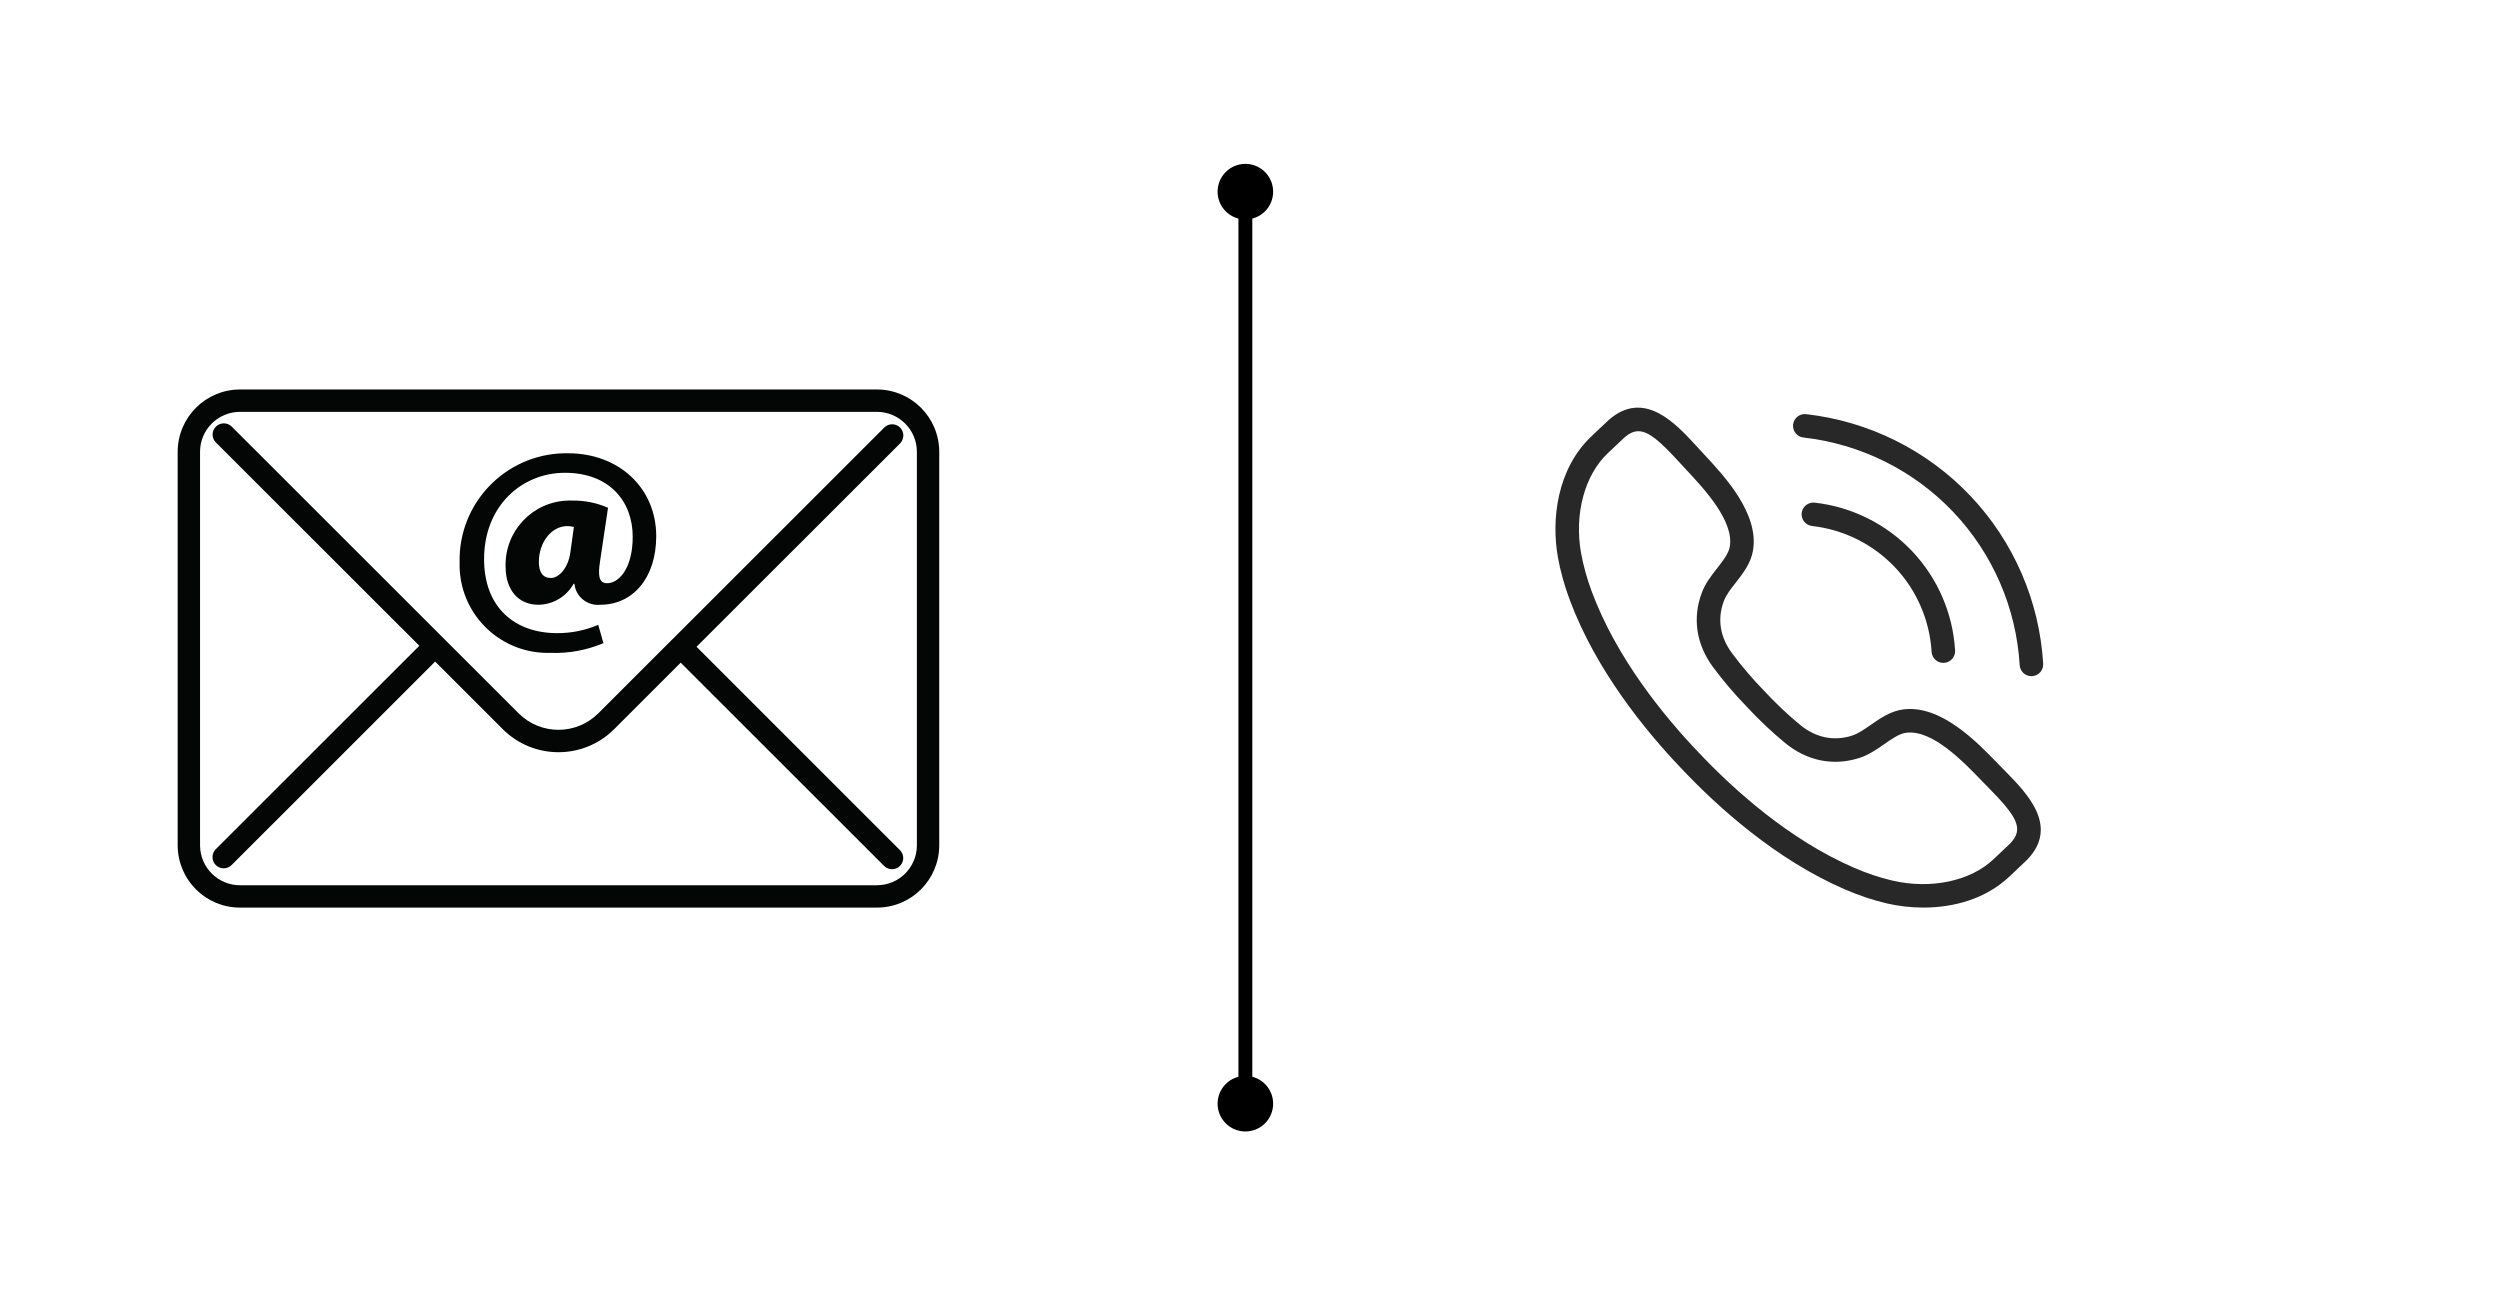 <svg xmlns="http://www.w3.org/2000/svg" xmlns:xlink="http://www.w3.org/1999/xlink" width="1080" zoomAndPan="magnify" viewBox="0 0 810 420" height="560" preserveAspectRatio="xMidYMid meet" version="1.0"><defs><clipPath id="b66c5ef48e"><path d="M 57.566 126.211 L 304.316 126.211 L 304.316 294 L 57.566 294 Z M 57.566 126.211 " clip-rule="nonzero"/></clipPath><clipPath id="7c6ddd41d8"><path d="M 503 132 L 662 132 L 662 294 L 503 294 Z M 503 132 " clip-rule="nonzero"/></clipPath></defs><path stroke-linecap="butt" transform="matrix(0, -4.504, 4.5, 0, 403.498, 366.598)" fill="none" stroke-linejoin="miter" d="M 3.75 -0 L 65.85 -0 " stroke="#000000" stroke-width="1" stroke-opacity="1" stroke-miterlimit="4"/><path stroke-linecap="butt" transform="matrix(0, -4.504, 4.5, 0, 403.498, 366.598)" fill-opacity="1" fill="#000000" fill-rule="nonzero" stroke-linejoin="miter" d="M 3.5 -0 C 3.5 0.099 3.491 0.196 3.471 0.293 C 3.452 0.389 3.424 0.483 3.386 0.574 C 3.348 0.665 3.302 0.751 3.247 0.833 C 3.192 0.915 3.131 0.991 3.06 1.06 C 2.991 1.131 2.916 1.192 2.833 1.247 C 2.752 1.302 2.665 1.348 2.574 1.386 C 2.483 1.423 2.389 1.452 2.293 1.471 C 2.196 1.49 2.099 1.5 2 1.5 C 1.902 1.5 1.804 1.49 1.708 1.471 C 1.61 1.452 1.517 1.423 1.426 1.386 C 1.335 1.348 1.249 1.302 1.166 1.247 C 1.085 1.192 1.009 1.131 0.939 1.06 C 0.87 0.991 0.807 0.915 0.753 0.833 C 0.698 0.751 0.652 0.665 0.614 0.574 C 0.577 0.483 0.548 0.389 0.529 0.293 C 0.51 0.196 0.5 0.099 0.5 -0 C 0.5 -0.098 0.51 -0.196 0.529 -0.293 C 0.548 -0.389 0.577 -0.483 0.614 -0.574 C 0.652 -0.665 0.698 -0.751 0.753 -0.834 C 0.807 -0.915 0.87 -0.991 0.939 -1.06 C 1.009 -1.131 1.085 -1.192 1.166 -1.247 C 1.249 -1.302 1.335 -1.348 1.426 -1.386 C 1.517 -1.423 1.61 -1.452 1.708 -1.471 C 1.804 -1.491 1.902 -1.5 2 -1.5 C 2.099 -1.5 2.196 -1.491 2.293 -1.471 C 2.389 -1.452 2.483 -1.423 2.574 -1.386 C 2.665 -1.348 2.752 -1.302 2.833 -1.247 C 2.916 -1.192 2.991 -1.131 3.06 -1.06 C 3.131 -0.991 3.192 -0.915 3.247 -0.834 C 3.302 -0.751 3.348 -0.665 3.386 -0.574 C 3.424 -0.483 3.452 -0.389 3.471 -0.293 C 3.491 -0.196 3.5 -0.098 3.5 -0 Z M 3.5 -0 " stroke="#000000" stroke-width="1" stroke-opacity="1" stroke-miterlimit="4"/><path stroke-linecap="butt" transform="matrix(0, -4.504, 4.5, 0, 403.498, 53.093)" fill-opacity="1" fill="#000000" fill-rule="nonzero" stroke-linejoin="miter" d="M -0.5 -0 C -0.5 0.099 -0.509 0.196 -0.529 0.293 C -0.548 0.389 -0.577 0.483 -0.614 0.574 C -0.651 0.665 -0.698 0.751 -0.753 0.833 C -0.808 0.915 -0.87 0.991 -0.939 1.06 C -1.009 1.131 -1.085 1.192 -1.167 1.247 C -1.249 1.302 -1.335 1.348 -1.426 1.386 C -1.517 1.423 -1.611 1.452 -1.708 1.471 C -1.804 1.49 -1.901 1.5 -2 1.5 C -2.099 1.5 -2.196 1.49 -2.292 1.471 C -2.389 1.452 -2.483 1.423 -2.574 1.386 C -2.665 1.348 -2.752 1.302 -2.833 1.247 C -2.915 1.192 -2.991 1.131 -3.061 1.06 C -3.13 0.991 -3.192 0.915 -3.247 0.833 C -3.302 0.751 -3.348 0.665 -3.386 0.574 C -3.424 0.483 -3.452 0.389 -3.471 0.293 C -3.491 0.196 -3.5 0.099 -3.5 -0 C -3.5 -0.098 -3.491 -0.196 -3.471 -0.293 C -3.452 -0.389 -3.424 -0.483 -3.386 -0.574 C -3.348 -0.665 -3.302 -0.751 -3.247 -0.834 C -3.192 -0.915 -3.13 -0.991 -3.061 -1.06 C -2.991 -1.131 -2.915 -1.192 -2.833 -1.247 C -2.752 -1.302 -2.665 -1.348 -2.574 -1.386 C -2.483 -1.423 -2.389 -1.452 -2.292 -1.471 C -2.196 -1.491 -2.099 -1.5 -2 -1.5 C -1.901 -1.5 -1.804 -1.491 -1.708 -1.471 C -1.611 -1.452 -1.517 -1.423 -1.426 -1.386 C -1.335 -1.348 -1.249 -1.302 -1.167 -1.247 C -1.085 -1.192 -1.009 -1.131 -0.939 -1.06 C -0.87 -0.991 -0.808 -0.915 -0.753 -0.834 C -0.698 -0.751 -0.651 -0.665 -0.614 -0.574 C -0.577 -0.483 -0.548 -0.389 -0.529 -0.293 C -0.509 -0.196 -0.5 -0.098 -0.5 -0 Z M -0.5 -0 " stroke="#000000" stroke-width="1" stroke-opacity="1" stroke-miterlimit="4"/><g clip-path="url(#b66c5ef48e)"><path fill="#040606" d="M 297.066 273.898 C 297.066 281.035 291.262 286.816 284.141 286.816 L 77.742 286.816 C 70.621 286.816 64.84 281.035 64.816 273.898 L 64.816 146.375 C 64.816 139.238 70.602 133.461 77.742 133.438 L 284.141 133.438 C 291.262 133.461 297.066 139.238 297.066 146.375 Z M 284.141 126.191 L 77.742 126.191 C 66.613 126.211 57.59 135.234 57.566 146.375 L 57.566 273.898 C 57.59 285.043 66.613 294.062 77.742 294.062 L 284.141 294.062 C 295.27 294.062 304.293 285.043 304.316 273.898 L 304.316 146.375 C 304.293 135.234 295.293 126.211 284.141 126.191 " fill-opacity="1" fill-rule="nonzero"/></g><path fill="#040606" d="M 291.633 138.516 C 290.211 137.117 287.91 137.117 286.508 138.516 L 193.844 231.121 C 186.727 238.238 175.16 238.238 168.039 231.121 L 75.047 138.188 C 73.602 136.785 71.301 136.832 69.898 138.277 C 68.543 139.676 68.543 141.91 69.898 143.312 L 135.859 209.23 L 69.898 275.148 C 68.496 276.551 68.496 278.848 69.898 280.27 C 71.324 281.695 73.625 281.695 75.047 280.27 L 140.984 214.352 L 162.891 236.246 C 172.859 246.207 189.023 246.207 198.992 236.246 L 220.547 214.703 L 286.508 280.621 C 287.953 282 290.23 281.957 291.633 280.535 C 292.992 279.109 292.992 276.898 291.633 275.5 L 225.676 209.559 L 291.633 143.66 C 293.035 142.238 293.035 139.941 291.633 138.539 C 291.633 138.516 291.633 138.516 291.633 138.516 " fill-opacity="1" fill-rule="nonzero"/><path fill="#040606" d="M 185.938 170.742 C 185.234 170.547 184.512 170.457 183.789 170.457 C 178.574 170.457 174.59 175.844 174.59 182.062 C 174.59 185.41 175.883 187.27 178.488 187.27 C 181.094 187.27 184.16 184.008 184.82 178.82 Z M 195.508 208.375 C 190.078 210.676 184.207 211.77 178.312 211.527 C 162.539 211.988 149.375 199.598 148.914 183.836 C 148.895 183.285 148.895 182.719 148.914 182.172 C 148.5 163.078 163.637 147.273 182.738 146.859 C 183.176 146.859 183.613 146.859 184.051 146.859 C 200.527 146.859 212.617 158.109 212.617 173.719 C 212.617 187.207 205.082 195.941 194.48 195.941 C 190.297 196.355 186.551 193.336 186.113 189.152 L 185.848 189.152 C 183.527 193.293 179.168 195.898 174.414 195.941 C 168.082 195.941 163.812 191.301 163.812 183.594 C 163.484 172.098 172.531 162.512 184.008 162.184 C 184.512 162.16 184.996 162.16 185.477 162.184 C 189.441 162.137 193.383 162.926 197 164.523 L 194.414 181.887 C 193.668 186.637 194.129 188.871 196.539 188.957 C 200.176 189.133 204.996 184.602 204.996 173.895 C 204.996 162.379 197.395 153.184 183.043 153.184 C 169.113 153.184 156.844 163.867 156.844 181.141 C 156.844 196.773 166.703 205.137 180.547 205.137 C 185.105 205.156 189.637 204.238 193.824 202.441 L 195.508 208.375 " fill-opacity="1" fill-rule="nonzero"/><g clip-path="url(#7c6ddd41d8)"><path fill="#282828" d="M 653.965 276.004 L 654.004 276.004 Z M 530.832 139.715 C 529.293 139.715 527.836 140.41 526.262 141.789 C 526.082 141.957 523.852 144.074 522.363 145.48 L 521.008 146.762 C 513.438 153.824 510.004 166.543 512.266 179.172 C 512.996 183.258 514.172 187.484 515.762 191.746 C 523.781 213.242 539.016 231.938 550.383 243.836 C 561.699 255.816 579.594 271.996 600.676 281.137 C 604.855 282.949 609.027 284.348 613.074 285.293 C 625.598 288.223 638.508 285.48 645.98 278.316 L 647.664 276.723 C 649.086 275.375 650.965 273.598 651.266 273.312 C 655.875 268.582 653.547 264.625 644.242 255.18 L 641.906 252.789 C 635.984 246.66 626.07 236.402 617.695 237.398 C 615.43 237.664 613.055 239.316 610.539 241.074 C 608.027 242.824 605.43 244.633 602.305 245.617 C 593.93 248.266 585.434 246.527 578.375 240.723 C 574.172 237.266 569.887 233.219 565.996 229.023 C 562.07 224.992 558.25 220.512 555.012 216.129 C 549.582 208.789 548.297 200.227 551.395 192.027 C 552.551 188.965 554.5 186.473 556.387 184.062 C 558.273 181.648 560.059 179.371 560.449 177.133 C 561.887 168.828 552.156 158.406 546.336 152.184 L 544.062 149.723 C 537.918 143.012 534.18 139.715 530.832 139.715 Z M 623.168 294.055 C 618.973 294.055 614.934 293.547 611.332 292.707 C 606.84 291.656 602.234 290.109 597.637 288.117 C 575.367 278.461 556.637 261.559 544.848 249.074 C 533 236.676 517.082 217.109 508.613 194.402 C 506.863 189.719 505.562 185.039 504.754 180.508 C 502.602 168.492 504.375 151.852 515.801 141.199 L 517.109 139.957 C 518.703 138.449 521.125 136.156 521.227 136.074 C 532.688 126.027 542.926 137.195 549.699 144.586 L 551.922 146.996 C 558.703 154.254 570.047 166.402 567.965 178.43 C 567.25 182.551 564.676 185.844 562.402 188.75 C 560.797 190.797 559.281 192.734 558.539 194.707 C 556.352 200.496 557.254 206.34 561.152 211.609 C 564.191 215.719 567.781 219.93 571.535 223.785 C 575.258 227.801 579.281 231.602 583.23 234.852 C 588.293 239.012 594.086 240.227 600 238.363 C 602.016 237.723 604.035 236.316 606.172 234.828 C 609.199 232.719 612.633 230.324 616.797 229.832 C 628.934 228.375 640.5 240.359 647.398 247.504 L 649.684 249.84 C 656.723 256.984 667.352 267.781 656.691 278.668 L 656.691 278.664 C 656.535 278.816 654.465 280.785 652.906 282.254 L 651.27 283.801 C 643.402 291.348 632.863 294.055 623.168 294.055 " fill-opacity="1" fill-rule="nonzero"/></g><path fill="#282828" d="M 629.637 214.773 C 627.633 214.773 625.953 213.215 625.836 211.191 C 625.223 200.941 620.996 191.195 613.93 183.758 C 606.855 176.312 597.328 171.578 587.105 170.422 C 585.012 170.188 583.508 168.301 583.746 166.211 C 583.984 164.121 585.879 162.621 587.961 162.859 C 599.969 164.215 611.16 169.777 619.465 178.52 C 627.77 187.258 632.738 198.703 633.453 210.742 C 633.574 212.84 631.973 214.645 629.867 214.766 C 629.793 214.773 629.715 214.773 629.637 214.773 " fill-opacity="1" fill-rule="nonzero"/><path fill="#282828" d="M 658.18 219.082 C 656.176 219.082 654.496 217.52 654.375 215.5 C 653.273 196.957 645.625 179.332 632.84 165.871 C 620.051 152.406 602.82 143.844 584.324 141.758 C 582.23 141.52 580.723 139.637 580.961 137.547 C 581.195 135.457 583.09 133.949 585.18 134.191 C 605.465 136.48 624.355 145.867 638.375 160.633 C 652.398 175.395 660.785 194.719 661.992 215.051 C 662.117 217.148 660.512 218.949 658.41 219.074 C 658.332 219.078 658.258 219.082 658.18 219.082 " fill-opacity="1" fill-rule="nonzero"/></svg>